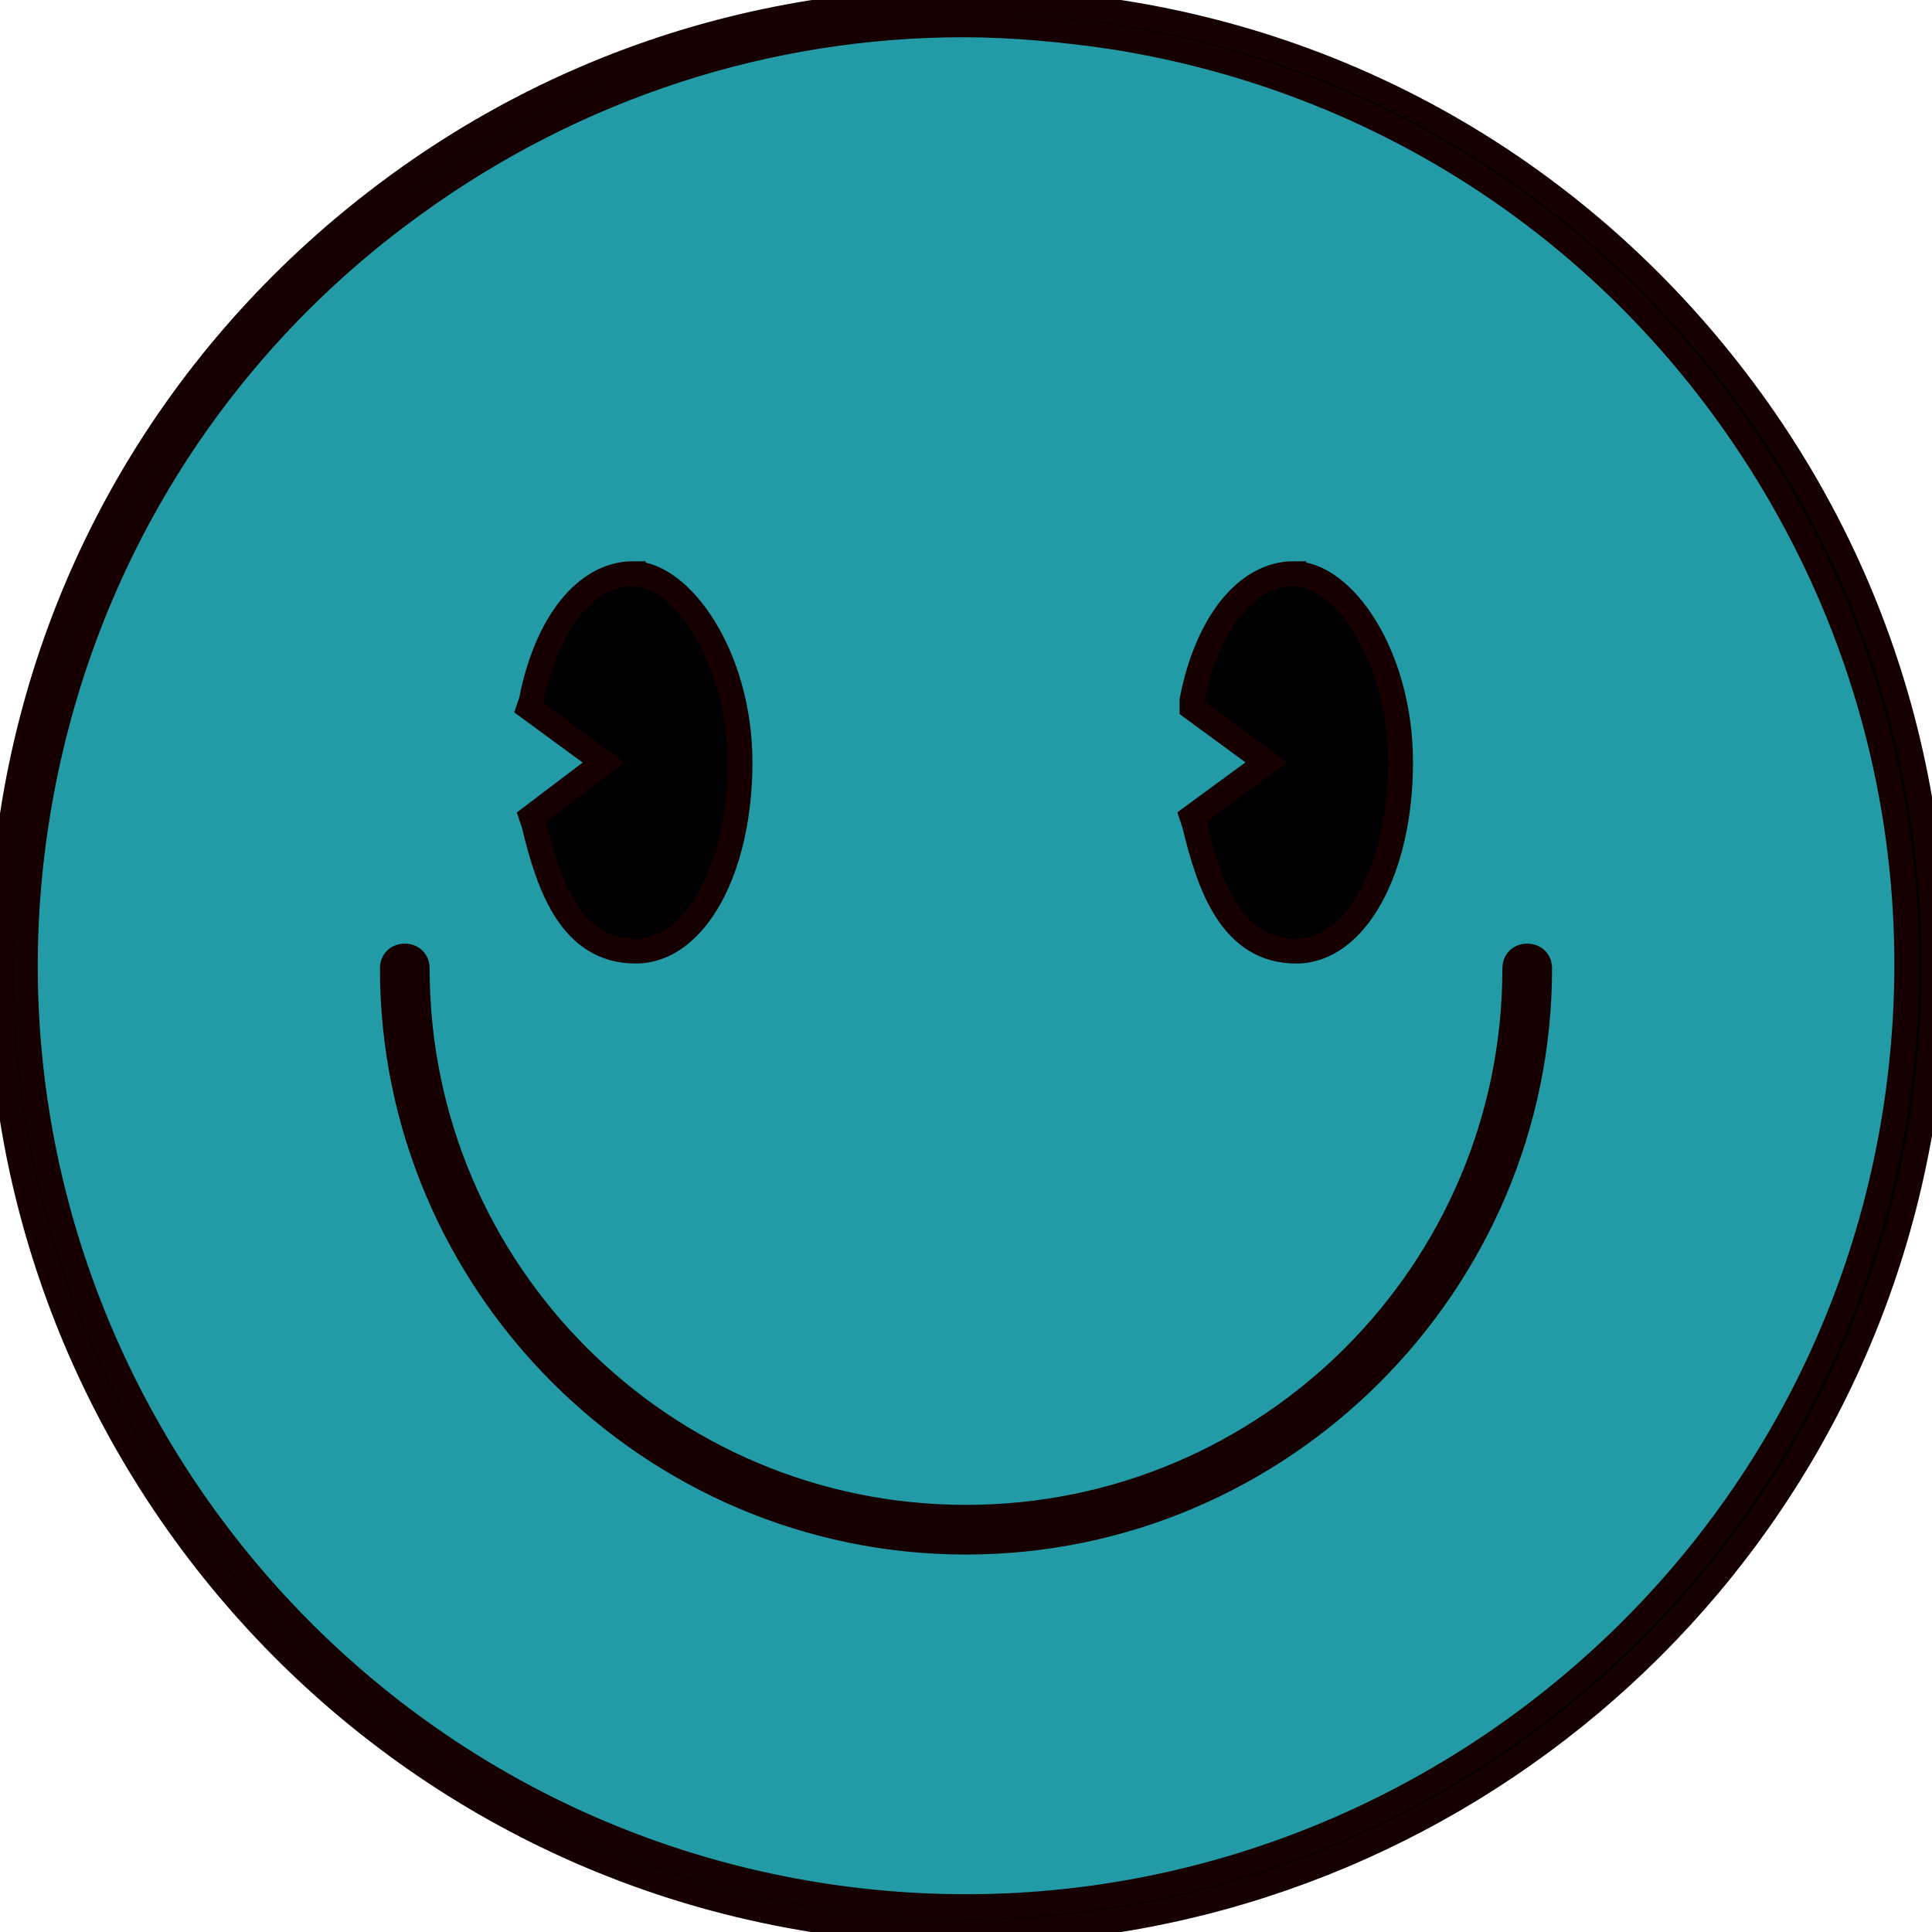 <svg xmlns="http://www.w3.org/2000/svg" viewBox="0 0 77.8 77.8" xml:space="preserve">
  <circle fill="#239BA7" cx="38.9" cy="38.9" r="38.9" />

  <path stroke="#160000" d="M38.9 77.8c-2 0-4.1-.2-6.2-.5C11.6 73.9-2.9 53.9.5 32.8 2.1 22.5 7.7 13.5 16.1 7.4c8.4-6.1 18.7-8.5 29-6.9 10.3 1.6 19.3 7.2 25.4 15.6 6.1 8.4 8.5 18.7 6.9 29-3.1 19.1-19.7 32.7-38.5 32.7zM38.8 1c-7.9 0-15.6 2.5-22.1 7.2C8.5 14.1 3.1 22.9 1.5 32.9-1.8 53.5 12.3 73 32.9 76.3 53.5 79.6 73 65.5 76.3 44.9l.5.1-.5-.1c1.6-10-.8-20-6.7-28.2S54.9 3.1 44.9 1.5c-2-.3-4.1-.5-6.1-.5zM25.5 23.1c-1.9 0-3.5 2-4.1 5.1l-.1.3 3 2.2-2.9 2.2.1.3c.6 2.5 1.5 5.1 4.1 5.1 2.4 0 4.2-3.3 4.2-7.6s-2.4-7.6-4.3-7.6zm26.6 0c-1.9 0-3.5 2-4.1 5.1v.3l3 2.2-3 2.2.1.3c.6 2.5 1.5 5.1 4.1 5.1 2.4 0 4.2-3.3 4.2-7.6s-2.3-7.6-4.3-7.6zM62 39c0-.3-.2-.5-.5-.5s-.5.2-.5.5c0 12.2-9.9 22.1-22.1 22.1-12.2 0-22.1-9.9-22.1-22.1 0-.3-.2-.5-.5-.5s-.5.2-.5.5c0 12.7 10.4 23.1 23.1 23.1S62 51.7 62 39z"/>
</svg>
